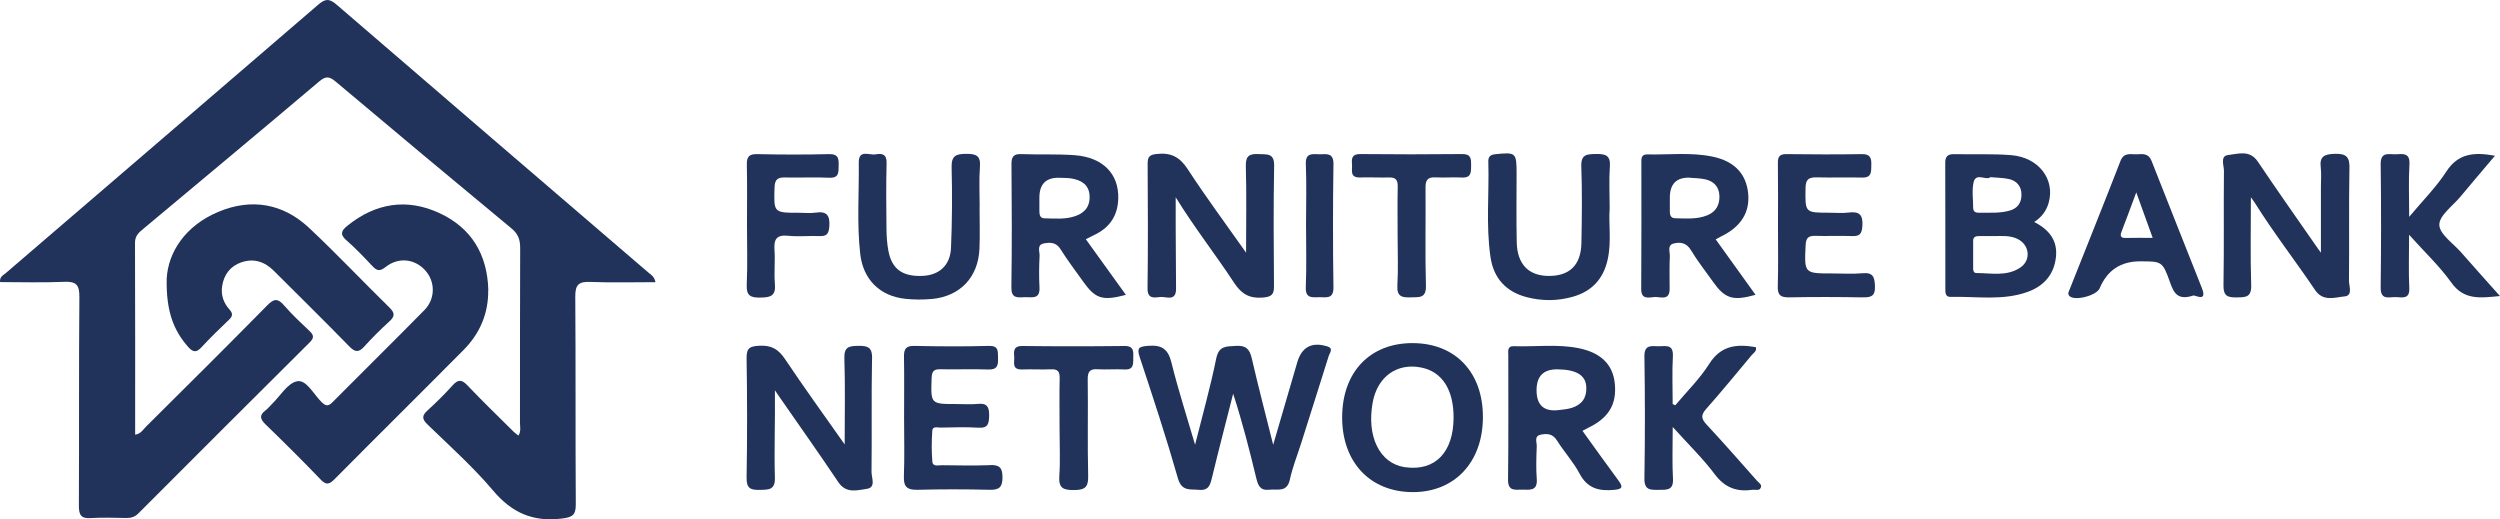 <?xml version="1.0" encoding="UTF-8"?>
<svg id="Layer_2" xmlns="http://www.w3.org/2000/svg" version="1.1" viewBox="0 0 494.45 102.69">
  <!-- Generator: Adobe Illustrator 29.7.1, SVG Export Plug-In . SVG Version: 2.1.1 Build 8)  -->
  <defs>
    <style>
      .st0 {
        fill: #21325b;
      }
    </style>
  </defs>
  <g id="Layer_8">
    <g>
      <path class="st0" d="M184.27,59.14c5.64-.53,9.22-4.31,9.45-9.98.11-2.73.02-5.47.02-8.21h.02c0-2.65-.15-5.32.05-7.96.17-2.2-.73-2.57-2.69-2.56-2.04,0-2.97.35-2.91,2.7.14,5.3.1,10.61-.12,15.91-.15,3.43-2.32,5.36-5.56,5.52-3.98.2-6.14-1.31-6.82-4.94-.26-1.37-.36-2.79-.38-4.19-.05-4.39-.09-8.79.02-13.18.05-1.79-.93-1.95-2.17-1.72-1.23.22-3.36-1.05-3.33,1.6.07,6.05-.4,12.1.29,18.13.58,5.01,3.88,8.31,8.91,8.84,1.72.18,3.49.19,5.21.03h0Z"/>
      <path class="st0" d="M195.79,92c-3.15.11-6.31.05-9.47.01-.69,0-1.82.31-1.91-.63-.19-2.05-.16-4.14-.02-6.21.06-.92,1.05-.59,1.65-.6,2.49-.04,4.99-.14,7.47.02,1.96.13,2.09-.87,2.12-2.4.03-1.64-.35-2.5-2.2-2.31-1.4.14-2.82.03-4.23.03-5.17,0-5.12,0-4.94-5.17.05-1.29.42-1.74,1.72-1.71,3.15.07,6.32-.07,9.47.05,1.86.07,1.99-.91,1.94-2.31-.05-1.27.19-2.42-1.84-2.36-4.9.14-9.8.11-14.7,0-1.73-.04-2.09.67-2.06,2.2.07,3.98.02,7.96.02,11.94s.11,7.8-.04,11.69c-.08,2.13.73,2.68,2.73,2.63,4.73-.12,9.47-.12,14.2,0,1.94.05,2.59-.53,2.57-2.52,0-1.91-.67-2.43-2.47-2.37v.02Z"/>
      <path class="st0" d="M172.49,70.95c.04-2.2-.76-2.58-2.72-2.55-1.86.03-2.85.19-2.77,2.49.18,5.59.06,11.18.06,17.01-4.05-5.76-8.03-11.24-11.79-16.87-1.3-1.95-2.69-2.78-5.06-2.65-1.83.1-2.58.37-2.55,2.45.13,7.88.14,15.77,0,23.65-.04,2.17.85,2.45,2.63,2.41,1.71-.04,3.04.04,2.97-2.4-.17-5.72.08-11.44,0-17.3.27.4.54.8.81,1.19,3.92,5.66,7.91,11.27,11.74,16.99,1.54,2.3,3.74,1.59,5.61,1.32,1.9-.27.94-2.2.95-3.35.09-7.47-.04-14.94.1-22.4h0Z"/>
      <path class="st0" d="M150.36,58.85c2.03,0,3.12-.33,2.9-2.7-.2-2.22.08-4.49-.08-6.71-.15-2.1.39-3.05,2.71-2.81,2.06.21,4.15-.02,6.23.06,1.42.06,1.79-.5,1.9-1.87.16-2.12-.41-3.12-2.7-2.77-1.06.16-2.16.03-3.24.03-5.11,0-5.04,0-4.89-5.04.05-1.57.65-1.98,2.09-1.94,2.91.07,5.82-.09,8.72.05,1.97.09,1.84-1.07,1.87-2.38.03-1.38-.03-2.34-1.91-2.29-4.73.12-9.47.11-14.2,0-1.7-.04-2.09.61-2.05,2.16.09,3.98.03,7.96.03,11.95s.13,7.81-.05,11.7c-.1,2.19.71,2.59,2.69,2.57h-.02Z"/>
      <path class="st0" d="M202.54,58.78c1.36-.09,3.19.62,3.05-1.96-.11-2.07-.09-4.15.02-6.22.04-.86-.62-2.19.89-2.47,1.22-.22,2.39-.22,3.24,1.14,1.36,2.18,2.93,4.23,4.42,6.33,2.48,3.5,3.82,3.95,8.52,2.72-2.65-3.69-5.25-7.3-7.93-11.01.74-.37,1.4-.69,2.05-1.03,2.85-1.47,4.28-3.82,4.37-7,.14-4.91-3.06-8.19-8.67-8.59-3.47-.25-6.98-.08-10.46-.21-1.51-.06-2,.44-1.99,1.97.07,8.13.1,16.27-.02,24.4-.03,2.12,1.13,2.02,2.51,1.93ZM209.75,35.17c.74.04,1.5,0,2.22.14,1.85.32,3.33,1.17,3.52,3.23.19,2.05-.77,3.48-2.75,4.18-2,.71-4.07.5-6.13.46-.89,0-1.03-.66-1.04-1.37v-2.72c0-2.76,1.38-4.07,4.17-3.92h0Z"/>
      <path class="st0" d="M262.43,68.49c-2.97-.91-4.97.15-5.85,3.14-1.59,5.38-3.15,10.77-4.77,16.34-1.46-5.84-2.93-11.44-4.23-17.08-.42-1.83-1.14-2.61-3.14-2.48-1.88.13-3.37-.08-3.9,2.51-1.15,5.67-2.73,11.25-4.18,17.04-1.63-5.59-3.35-10.88-4.67-16.25-.67-2.72-1.96-3.53-4.63-3.31-1.79.15-2.27.37-1.64,2.26,2.63,7.94,5.25,15.88,7.54,23.92.76,2.66,2.4,2.13,4.16,2.3,1.98.19,2.25-1.03,2.61-2.51,1.33-5.51,2.77-11,4.16-16.5,1.82,5.57,3.23,11.14,4.58,16.72.34,1.42.77,2.48,2.56,2.27,1.62-.19,3.52.61,4.08-2.02.52-2.42,1.46-4.74,2.21-7.11,1.82-5.76,3.66-11.52,5.46-17.29.2-.66,1.06-1.54-.33-1.96h-.02Z"/>
      <path class="st0" d="M222.38,68.43c-6.73.08-13.46.08-20.19,0-1.66-.02-1.71.88-1.6,2.04.11,1.1-.6,2.67,1.57,2.6,1.91-.07,3.82.06,5.73-.03,1.33-.06,1.71.46,1.69,1.73-.07,3.32-.02,6.64-.02,9.96s.16,6.32-.05,9.46c-.16,2.33.76,2.74,2.84,2.73,2.08,0,2.93-.43,2.87-2.75-.16-6.39,0-12.78-.09-19.17-.02-1.53.46-2.07,1.98-1.97,1.74.11,3.49-.06,5.23.04,2,.13,1.77-1.18,1.8-2.45.03-1.26.03-2.22-1.76-2.2h0Z"/>
      <path class="st0" d="M228.79,30.45c-1.39.15-1.82.53-1.81,1.91.05,8.21.09,16.43-.02,24.64-.03,2.07,1.19,1.91,2.4,1.75,1.23-.17,3.27,1.02,3.24-1.68-.04-3.98-.05-7.96-.07-11.95v-6.1c3.74,6.06,7.9,11.34,11.58,16.95,1.46,2.22,3.07,3.11,5.7,2.88,1.58-.14,2.17-.54,2.16-2.17-.06-7.96-.12-15.93.03-23.89.05-2.54-1.39-2.23-3.01-2.31-1.81-.1-2.65.27-2.59,2.39.16,5.54.05,11.08.05,17.1-4.07-5.78-7.98-11.03-11.54-16.51-1.57-2.41-3.33-3.32-6.11-3.01h-.01Z"/>
      <path class="st0" d="M261.01,30.51c-1.36,0-2.84-.4-2.74,1.96.16,3.96.04,7.94.04,11.91s.12,8.28-.05,12.41c-.09,2.33,1.33,2,2.72,1.99,1.36,0,2.78.4,2.75-1.96-.12-8.11-.12-16.22,0-24.32.04-2.33-1.33-2-2.72-1.99h0Z"/>
      <path class="st0" d="M96.58,57.38c-.18-7-3.3-12.29-9.68-15.24-6.45-2.98-12.6-1.98-18.16,2.48-1.16.93-1.63,1.69-.22,2.91,1.81,1.57,3.47,3.33,5.12,5.08.88.94,1.46,1.13,2.62.2,2.54-2.01,5.75-1.63,7.83.65,2.02,2.22,2.05,5.63-.15,7.87-6,6.09-12.08,12.09-18.11,18.15-.78.79-1.27.97-2.18.09-1.59-1.52-3-4.48-4.85-4.17-1.89.32-3.39,2.94-5.05,4.55-.42.4-.78.88-1.24,1.22-1.26.95-1.07,1.71,0,2.76,3.7,3.58,7.35,7.2,10.91,10.91,1.11,1.16,1.71.97,2.74-.06,8.47-8.54,17.03-17,25.5-25.54,3.23-3.25,4.96-7.2,4.9-11.88l.02.02Z"/>
      <path class="st0" d="M128.1,53.79C107.57,36.16,87.02,18.56,66.53.88c-1.52-1.31-2.32-1.05-3.68.12C42.29,18.71,21.68,36.37,1.09,54.06c-.46.39-1.18.65-1.08,1.73,4.22,0,8.44.14,12.64-.05,2.38-.11,3.07.55,3.05,2.99-.12,13.77-.03,27.55-.1,41.32,0,1.82.46,2.55,2.37,2.42,2.32-.15,4.65-.06,6.98-.02.96.02,1.73-.21,2.44-.93,11.26-11.28,22.54-22.55,33.85-33.79.84-.83.9-1.4.02-2.22-1.75-1.65-3.52-3.31-5.09-5.12-1.23-1.42-1.99-1.35-3.31,0-7.92,8.05-15.94,16-23.95,23.96-.6.59-1.05,1.46-2.18,1.62,0-12.75.02-25.35-.03-37.96,0-1.42.81-2.06,1.7-2.8,11.59-9.69,23.21-19.35,34.74-29.11,1.31-1.11,2.04-.98,3.26.05,11.56,9.73,23.15,19.41,34.79,29.05,1.29,1.07,1.69,2.21,1.69,3.83-.06,11.53-.02,23.07-.04,34.6,0,.78.25,1.62-.3,2.52-.36-.29-.69-.5-.96-.77-3.06-3.04-6.17-6.04-9.14-9.17-1.15-1.21-1.87-1.17-2.95.03-1.55,1.73-3.21,3.37-4.93,4.93-1.12,1.02-1.14,1.69-.02,2.77,4.41,4.28,9.02,8.4,12.98,13.08,3.72,4.4,7.89,6.25,13.59,5.54,2.14-.26,2.79-.69,2.77-2.86-.09-13.69,0-27.38-.1-41.07-.02-2.35.72-2.96,2.96-2.87,4.22.17,8.45.05,12.9.05-.25-1.22-.99-1.54-1.52-2h-.02Z"/>
      <path class="st0" d="M47.78,51.87c2.41-.82,4.57-.12,6.37,1.68,4.99,4.98,10.01,9.92,14.94,14.97,1.15,1.18,1.87,1.22,2.97,0,1.55-1.72,3.21-3.36,4.92-4.92,1.11-1.01,1.18-1.66.05-2.77-5.34-5.22-10.46-10.66-15.9-15.76-5.21-4.88-11.47-5.91-18-3.15-6.56,2.77-9.88,8.03-10.16,13.19-.13,6.38,1.33,10.22,4.27,13.53.92,1.03,1.6,1.14,2.59.06,1.74-1.89,3.59-3.68,5.45-5.45.75-.72.83-1.24.1-2.05-1.15-1.28-1.71-2.82-1.45-4.57.34-2.34,1.65-4.02,3.85-4.77h0Z"/>
      <path class="st0" d="M486.79,49.94c-1.58-1.8-4.31-3.62-4.34-5.47-.03-1.84,2.65-3.74,4.18-5.58,2.19-2.64,4.43-5.25,6.83-8.09-4.18-.76-7.31-.47-9.66,3.18-1.94,3-4.53,5.58-7.31,8.91,0-3.97-.15-7.18.05-10.37.14-2.34-1.28-2.07-2.68-2.01-1.36.06-3.04-.61-3.01,1.98.11,8.13.1,16.26,0,24.39-.03,2.64,1.78,1.8,3.08,1.88,1.27.08,2.7.42,2.58-1.83-.16-3.22-.04-6.46-.04-10.5,3.12,3.48,6.05,6.23,8.33,9.43,2.52,3.56,5.73,3.07,9.64,2.69-2.74-3.08-5.22-5.83-7.66-8.61h.01Z"/>
      <path class="st0" d="M368.38,54.04c-1.98.18-3.98.04-5.97.04-5.61,0-5.56,0-5.29-5.65.07-1.46.63-1.82,1.95-1.78,2.4.07,4.82-.05,7.22.04,1.49.06,1.94-.41,2.05-1.95.16-2.23-.56-3-2.76-2.7-1.22.16-2.49.03-3.73.03-4.91,0-4.83,0-4.75-4.93.03-1.71.69-2.1,2.23-2.06,2.99.08,5.98-.04,8.96.04,1.95.05,1.78-1.2,1.82-2.48.04-1.34-.18-2.19-1.86-2.16-4.98.08-9.96.06-14.94,0-1.33-.01-1.7.49-1.68,1.75.06,4.14.02,8.29.02,12.43s.08,7.96-.04,11.94c-.06,1.78.56,2.24,2.26,2.21,4.81-.1,9.63-.08,14.44,0,1.65.03,2.6-.14,2.52-2.22-.07-1.84-.39-2.74-2.47-2.55h.02Z"/>
      <path class="st0" d="M402.32,43.91c1.49-.97,2.4-2.2,2.85-3.75,1.35-4.68-1.95-9.05-7.45-9.48-3.71-.29-7.46-.11-11.2-.19-1.26-.03-1.8.42-1.79,1.72.03,8.29.01,16.58.02,24.87,0,.74-.04,1.67,1.03,1.64,5.11-.13,10.32.81,15.3-1.01,3.12-1.14,5.12-3.35,5.53-6.73.41-3.32-1.24-5.52-4.29-7.08h0ZM390.32,36.1c.48-2.09,2.46-.31,3.34-1.06,1.41.13,2.6.12,3.72.38,1.54.36,2.43,1.49,2.43,3.06s-.7,2.69-2.3,3.16c-2.03.6-4.11.39-6.18.43-.7,0-1.08-.27-1.08-1.01.01-1.66-.28-3.38.08-4.95h-.01ZM399.6,52.9c-2.67,1.82-5.76,1.11-8.71,1.1-.52,0-.64-.46-.64-.89v-5.46c0-.78.48-.96,1.14-.96h2.98c1.57,0,3.16-.16,4.64.56,2.39,1.16,2.76,4.17.59,5.65h0Z"/>
      <path class="st0" d="M279.42,67.86c-8.46-.03-13.95,5.72-13.97,14.65-.02,8.87,5.49,14.76,13.88,14.82,8.3.06,13.91-5.85,13.96-14.73.06-8.91-5.4-14.71-13.87-14.74ZM277.96,92.41c-.08-.01-.17-.01-.25-.03-4.87-.81-7.44-6.08-6.22-12.77.93-5.12,4.82-7.91,9.65-6.91,4.11.84,6.38,4.41,6.35,9.95-.04,6.84-3.67,10.56-9.53,9.76Z"/>
      <path class="st0" d="M347.48,95.06c-3.3-3.72-6.57-7.46-9.96-11.1-1.05-1.13-1.15-1.86-.09-3.06,3.08-3.48,6.02-7.07,8.99-10.63.39-.46,1.1-.82.84-1.61-3.71-.64-6.88-.39-9.21,3.31-1.87,2.96-4.45,5.48-6.72,8.19-.17-.08-.34-.17-.51-.25,0-3.15-.13-6.3.04-9.44.14-2.59-1.58-1.93-2.95-1.99-1.43-.06-2.72-.26-2.68,2.03.13,8.04.13,16.08,0,24.11-.04,2.34,1.19,2.28,2.8,2.26,1.54-.02,2.98.2,2.85-2.2-.18-3.17-.05-6.37-.05-10.23,3.12,3.46,5.97,6.22,8.33,9.37,2.01,2.68,4.4,3.5,7.49,3.05.54-.08,1.27.27,1.58-.38.32-.67-.39-1.01-.75-1.42h0Z"/>
      <path class="st0" d="M327.14,58.74c1.2-.09,3.09.86,3.08-1.62,0-2.16-.06-4.31.04-6.47.04-.88-.59-2.18.83-2.51,1.34-.31,2.5-.08,3.36,1.36,1.28,2.13,2.83,4.09,4.27,6.12,2.43,3.45,3.94,3.96,8.49,2.69-2.64-3.67-5.22-7.28-7.88-10.97.48-.26.83-.46,1.19-.64,3.83-1.88,5.6-4.74,5.23-8.45-.38-3.86-2.71-6.37-7.03-7.27-4.26-.89-8.6-.35-12.91-.44-1.27-.03-1.18.9-1.18,1.73,0,8.29.03,16.59-.03,24.88-.02,2.11,1.41,1.7,2.54,1.61v-.02ZM334.36,35.17c.99.06,1.99.09,2.95.31,1.72.4,2.72,1.52,2.76,3.34.03,1.73-.69,3.04-2.33,3.73-2.05.87-4.22.65-6.37.62-.87,0-1.11-.56-1.11-1.31v-2.73c-.01-2.8,1.36-4.13,4.11-3.98v.02Z"/>
      <path class="st0" d="M464.68,33.37c.04-2.22-.5-3.01-2.85-2.95-2.1.06-3.12.48-2.83,2.76.15,1.22.03,2.48.03,3.73v13.08c-.24-.33-.43-.59-.61-.85-3.97-5.72-7.99-11.4-11.87-17.18-1.61-2.39-3.91-1.51-5.86-1.3-1.65.18-.83,2.06-.84,3.14-.08,7.54.04,15.09-.09,22.63-.04,2.14.84,2.42,2.62,2.39,1.75-.02,2.94,0,2.86-2.41-.18-5.63-.06-11.27-.06-17.39.45.63.65.87.81,1.14,3.69,5.91,7.98,11.4,11.87,17.18,1.61,2.39,3.92,1.47,5.86,1.28,1.68-.16.85-2.05.86-3.12.08-7.38-.04-14.76.09-22.13h.01Z"/>
      <path class="st0" d="M425.54,31.83c-.58-1.49-1.68-1.39-2.83-1.32-1.23.08-2.61-.49-3.32,1.32-3.29,8.48-6.69,16.93-10.05,25.39-.17.44-.49.91-.02,1.35,1.07,1.01,5.34-.11,5.95-1.55,1.49-3.55,4.15-5.33,7.96-5.33,4.38,0,4.46-.03,5.98,4.2.71,1.99,1.45,3.58,4.55,2.57.26-.22,2.9,1.48,1.73-1.49-3.3-8.39-6.68-16.75-9.96-25.16v.02ZM420.56,47.06c-.98.03-1.37-.19-.96-1.25.93-2.37,1.79-4.77,2.91-7.76,1.21,3.34,2.18,6.03,3.25,9-1.93,0-3.57-.04-5.2.01Z"/>
      <path class="st0" d="M283.89,35.08c1.74.1,3.49-.06,5.22.03,1.93.11,1.83-1.11,1.85-2.43,0-1.27-.01-2.23-1.77-2.21-6.72.07-13.44.07-20.16,0-1.63-.02-1.74.84-1.63,2.03.1,1.12-.53,2.66,1.59,2.6,1.91-.06,3.82.05,5.72,0,1.28-.04,1.75.44,1.73,1.74-.07,3.31-.02,6.63-.02,9.94s.14,6.47-.05,9.69c-.13,2.22.96,2.41,2.68,2.34,1.6-.06,3.04.25,2.97-2.31-.18-6.46-.02-12.92-.08-19.38-.01-1.47.39-2.12,1.95-2.03h0Z"/>
      <path class="st0" d="M311.08,58.69c3.76-1.07,6.05-3.53,6.89-7.38.78-3.54.15-7.11.39-10.05,0-3.17-.15-5.75.04-8.3.17-2.28-.91-2.54-2.79-2.5-1.77.03-2.94.06-2.86,2.44.18,5.05.12,10.11.02,15.16-.08,4.43-2.41,6.61-6.68,6.51-3.82-.09-6.01-2.37-6.11-6.64-.1-4.56-.03-9.11-.03-13.67,0-4.06-.16-4.17-4.12-3.77-1.02.1-1.51.43-1.47,1.49.19,6.29-.49,12.6.43,18.86.61,4.19,3.07,6.88,7.19,7.94,3.02.78,6.08.77,9.09-.09h0Z"/>
      <path class="st0" d="M312.98,85.21c.5-.27.78-.43,1.08-.57,4.11-1.96,5.75-4.69,5.31-8.84-.39-3.69-2.71-6.02-7.06-6.92-4.27-.88-8.61-.26-12.91-.41-1.33-.04-1.09.98-1.09,1.76-.01,8.21.06,16.42-.05,24.63-.03,2.34,1.38,1.98,2.76,1.98,1.46,0,3.1.37,2.92-2.1-.16-2.14-.09-4.31,0-6.47.03-.8-.57-2.01.76-2.29,1.22-.26,2.39-.23,3.23,1.13,1.41,2.25,3.25,4.24,4.48,6.57,1.54,2.91,3.81,3.48,6.78,3.21,1.65-.15,1.9-.51.91-1.85-2.37-3.2-4.67-6.44-7.12-9.83h0ZM310.86,80.67c-.78.24-1.62.32-2.44.42-3.01.4-4.52-.9-4.52-3.91,0-2.82,1.41-4.2,4.22-4.13.82.02,1.66.07,2.46.25,1.75.39,3.07,1.26,3.16,3.28.1,2.11-.9,3.48-2.89,4.09h.01Z"/>
    </g>
  </g>
</svg>